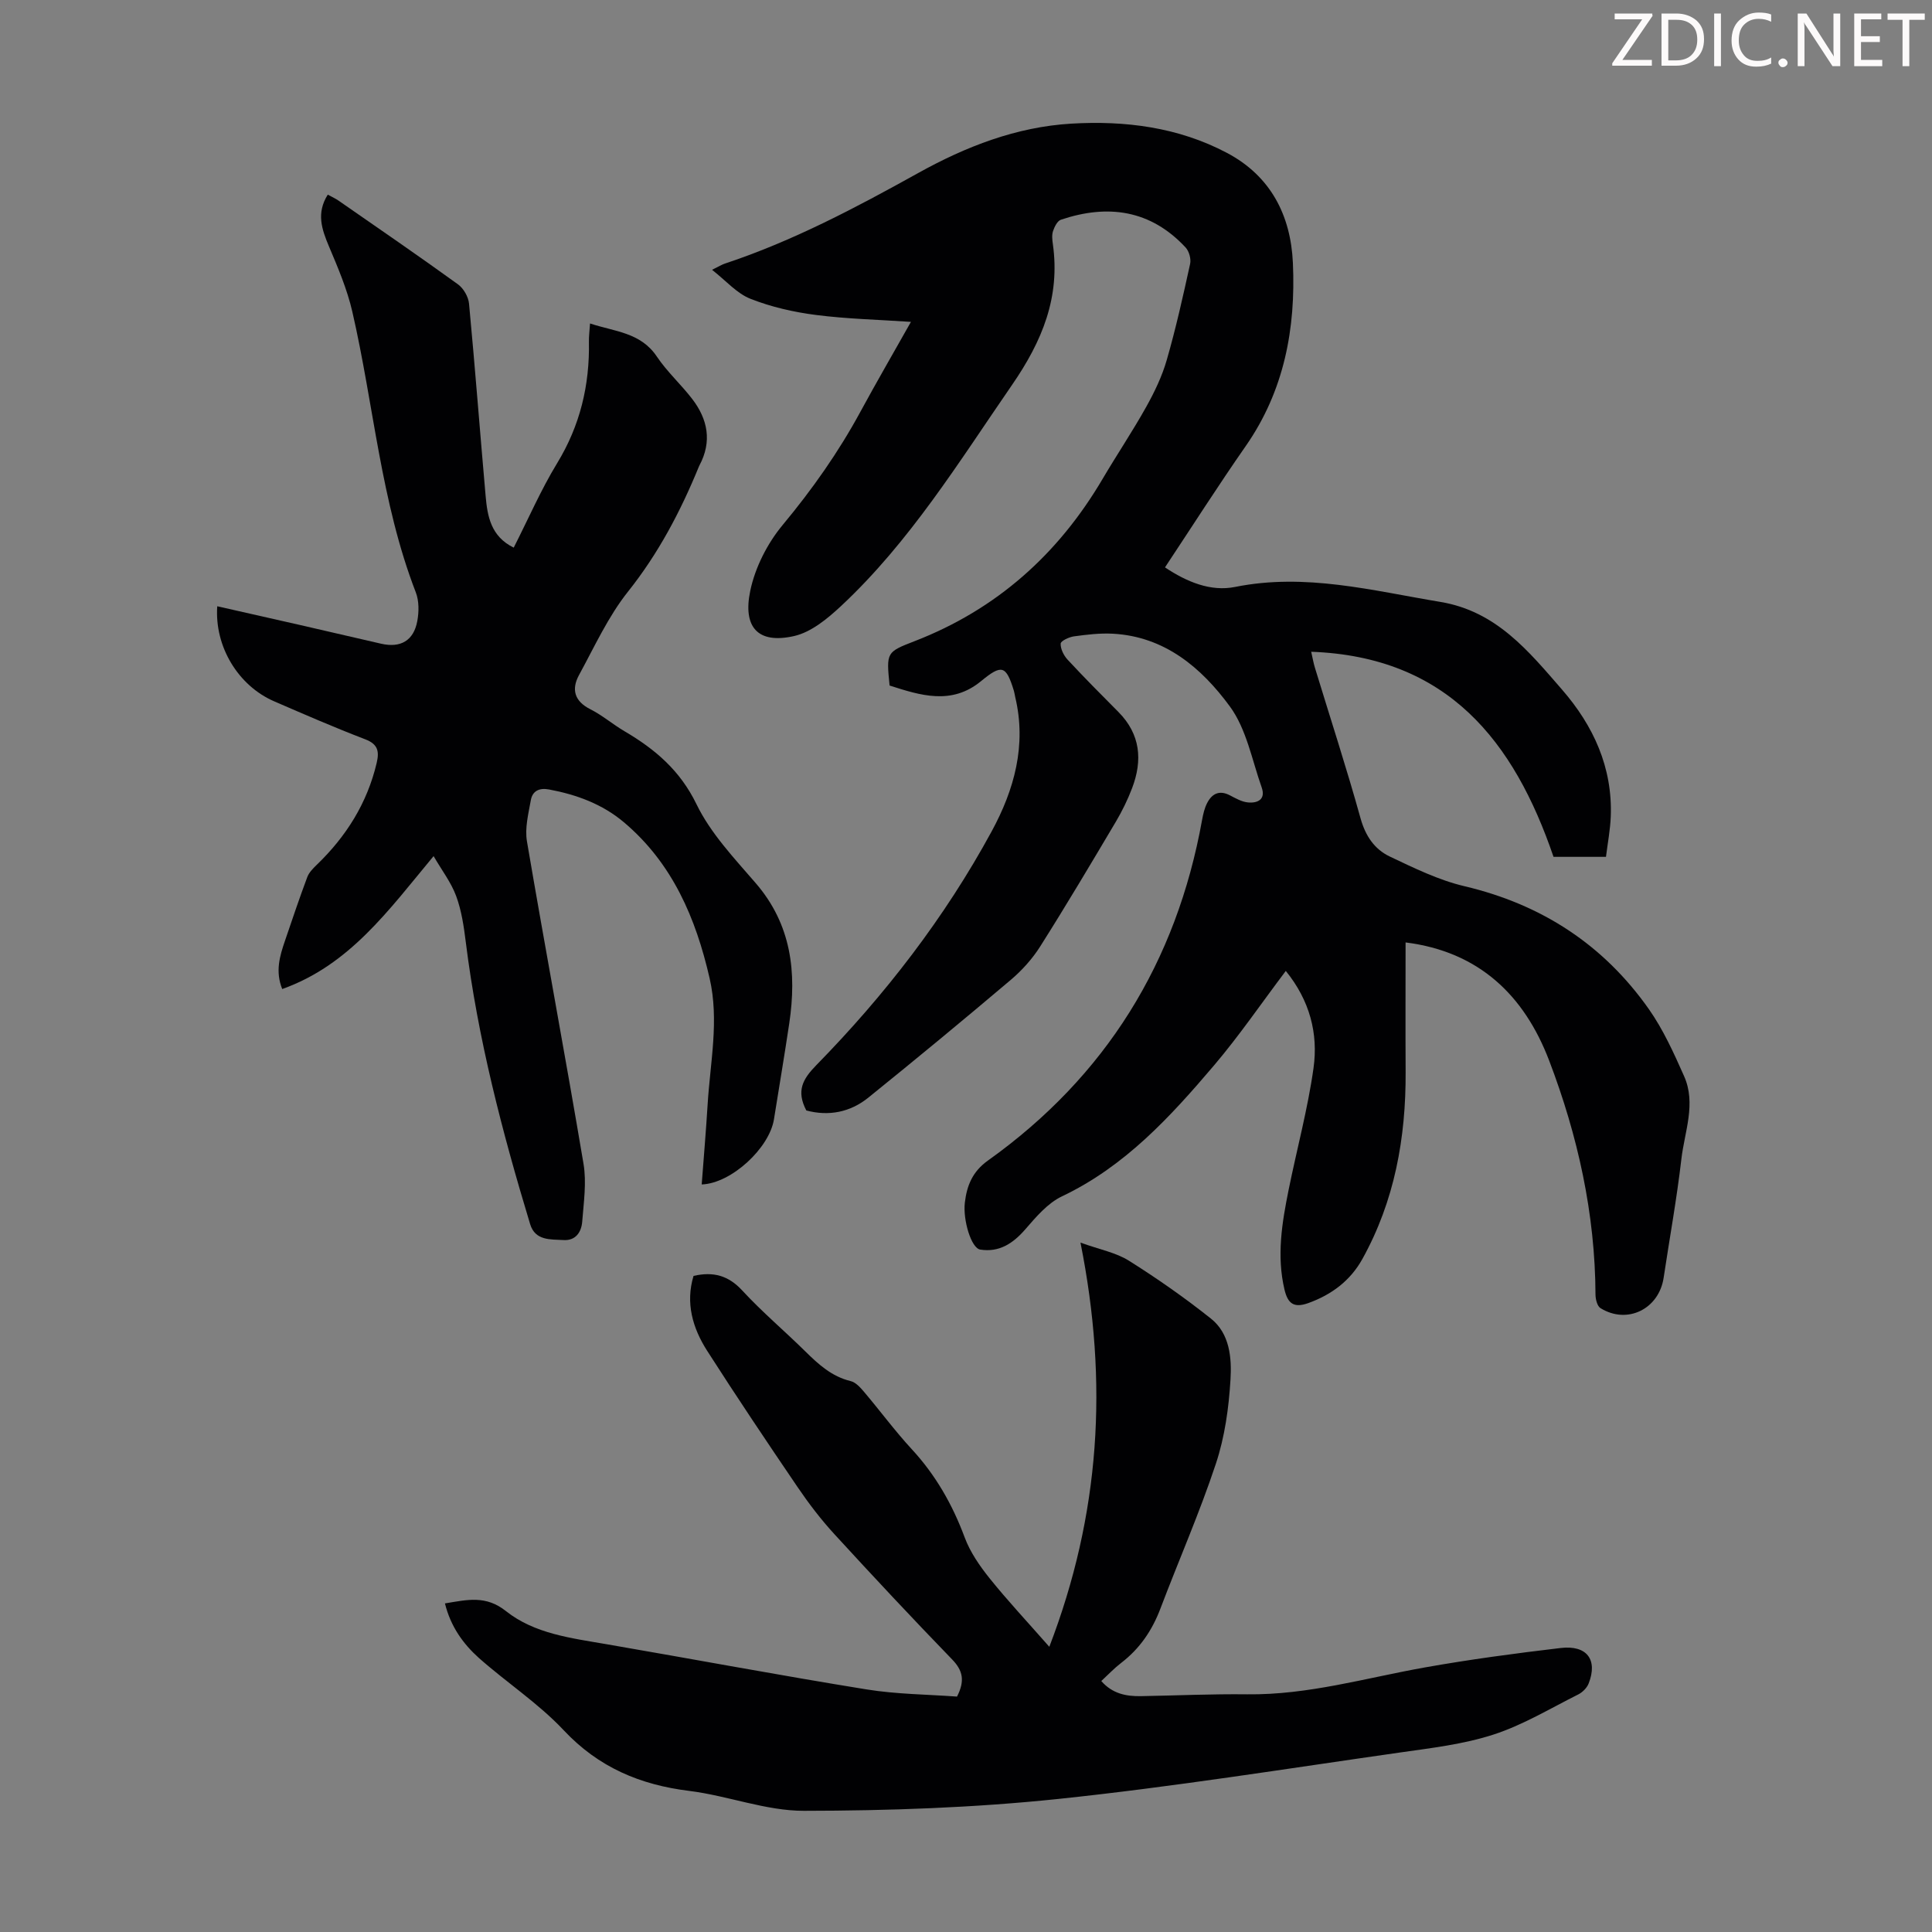 <svg enable-background="new 0 0 400 400" viewBox="0 0 400 400" xmlns="http://www.w3.org/2000/svg"><rect x="0" y="0" width="400" height="400" fill="#808080" stroke="none"/><g fill="#fcfafa"><path d="m342.2 3.2-6.3 9.2h6.1v1.2h-8.2v-.5l6.2-9.1h-5.7v-1.2h7.8v.4z"/><path d="m344 13.7v-10.9h3.1c1.6 0 3 .5 4.1 1.4 1.1 1 1.6 2.2 1.6 3.9s-.5 3-1.6 4-2.5 1.5-4.2 1.5h-3zm1.4-9.6v8.4h1.6c1.4 0 2.5-.4 3.2-1.1.8-.8 1.2-1.8 1.2-3.2s-.4-2.4-1.2-3.1-1.8-1-3.1-1z"/><path d="m356.3 2.8v10.9h-1.4v-10.9z"/><path d="m366.6 13.2c-.8.4-1.8.6-3 .6-1.6 0-2.8-.5-3.7-1.5s-1.4-2.3-1.4-3.9c0-1.7.5-3.2 1.6-4.2s2.4-1.6 4-1.6c1 0 1.9.1 2.6.4v1.5c-.8-.4-1.6-.6-2.6-.6-1.2 0-2.2.4-3 1.2s-1.1 1.9-1.1 3.3c0 1.3.4 2.3 1.1 3.1s1.6 1.1 2.8 1.1c1.1 0 2-.2 2.8-.7v1.3z"/><path d="m368.2 13c0-.3.1-.5.3-.6.2-.2.4-.3.6-.3.3 0 .5.1.7.3s.3.4.3.6-.1.5-.3.6c-.2.2-.4.3-.7.3s-.5-.1-.6-.3c-.2-.2-.3-.4-.3-.6z"/><path d="m381.1 13.7h-1.7l-5.5-8.4c-.2-.2-.3-.5-.4-.7 0 .2.1.8.1 1.5v7.6h-1.4v-10.9h1.8l5.3 8.3c.3.4.4.6.4.8 0-.3-.1-.8-.1-1.6v-7.5h1.4v10.9z"/><path d="m389.7 13.7h-5.8v-10.9h5.6v1.2h-4.2v3.5h3.9v1.2h-3.9v3.7h4.4z"/><path d="m398.4 4.1h-3.1v9.6h-1.4v-9.6h-3.1v-1.3h7.7v1.3z"/></g><path d="m166.94 229.91c-2.11-4.04-.77-6.47 2.04-9.35 14.23-14.53 26.62-30.55 36.34-48.45 4.67-8.6 7.25-17.83 4.87-27.79-.1-.44-.15-.89-.28-1.31-1.62-5.3-2.53-5.49-6.79-1.99-6.11 5.03-12.56 2.96-18.94.91-.69-6.93-.68-6.91 5.24-9.21 16.93-6.57 29.68-17.98 38.85-33.55 2.95-5.01 6.2-9.84 9.03-14.91 1.73-3.09 3.3-6.37 4.27-9.75 1.89-6.55 3.37-13.21 4.83-19.87.23-1.04-.21-2.63-.94-3.41-7.25-7.79-16.08-9.01-25.81-5.74-.74.25-1.33 1.46-1.63 2.35-.27.8-.17 1.79-.04 2.67 1.56 11.02-2.2 20.12-8.46 29.2-11 15.95-21.15 32.48-35.44 45.81-2.78 2.59-6.15 5.37-9.68 6.17-7.6 1.72-10.62-1.95-9.07-9.36 1.01-4.85 3.55-9.84 6.73-13.66 6.12-7.36 11.55-15.07 16.1-23.46 3.34-6.16 6.87-12.23 10.44-18.57-6.81-.46-13.29-.61-19.67-1.43-4.6-.59-9.26-1.65-13.56-3.35-2.82-1.11-5.05-3.73-7.95-6 1.48-.72 2.05-1.09 2.67-1.29 14.08-4.67 27.11-11.58 40.02-18.75 9.88-5.49 20.32-9.54 31.66-10.22 11.16-.66 22.16.72 32.25 6.05 9.08 4.8 13.22 12.96 13.66 22.79.61 13.54-1.78 26.45-9.77 37.92-5.69 8.16-11.04 16.56-16.71 25.11 4.49 3 9.45 5.07 14.51 4.05 14.55-2.93 28.41.76 42.51 3.1 11.59 1.93 18.25 10.18 25.18 18.15 6.49 7.47 10.49 16.12 10.09 26.3-.11 2.76-.64 5.51-.99 8.33-3.81 0-7.27 0-10.86 0-8.18-23.95-21.91-41.43-50.17-42.46.3 1.3.47 2.34.78 3.34 3.16 10.37 6.53 20.68 9.43 31.12 1.02 3.67 2.89 6.43 6.07 7.94 5 2.37 10.1 4.88 15.45 6.14 15.98 3.77 28.79 12.11 38.18 25.45 2.98 4.24 5.17 9.1 7.29 13.87 2.54 5.7.1 11.49-.56 17.18-.95 8.22-2.44 16.37-3.67 24.56-.97 6.48-7.53 9.73-13.07 6.3-.68-.42-1.03-1.83-1.04-2.79-.07-16.78-3.66-32.9-9.59-48.46-5.18-13.57-14.58-22.57-29.73-24.47 0 9-.04 17.91.01 26.81.07 13.63-2.28 26.71-8.96 38.74-2.47 4.45-6.33 7.37-11.19 9.12-3.04 1.09-4.25.05-4.93-2.79-1.65-6.97-.53-13.81.85-20.63 1.7-8.42 3.97-16.75 5.16-25.24 1-7.14-.77-13.99-5.74-20.11-5.03 6.66-9.61 13.38-14.85 19.55-9.05 10.65-18.46 20.93-31.49 27.12-2.97 1.41-5.39 4.29-7.63 6.87-2.55 2.93-5.42 4.77-9.3 4.15-1.87-.3-3.6-6.14-3.18-9.72.42-3.54 1.59-6.44 4.78-8.71 24.41-17.42 39.03-41.06 44.34-70.53.22-1.2.5-2.44 1.05-3.5 1.01-1.95 2.54-2.72 4.72-1.58 1.17.61 2.42 1.33 3.69 1.46 2.05.21 3.75-.63 2.88-3.09-2.01-5.69-3.15-12.09-6.59-16.78-5.86-7.98-13.47-14.49-24.26-15.06-2.66-.14-5.36.19-8.01.55-1.02.14-2.73.94-2.76 1.5-.05 1.09.63 2.45 1.42 3.31 3.42 3.69 6.97 7.26 10.52 10.83 4.6 4.63 5.05 10.02 2.84 15.81-.91 2.39-2.05 4.72-3.35 6.92-5.14 8.66-10.28 17.32-15.66 25.82-1.63 2.58-3.78 4.97-6.12 6.95-9.73 8.24-19.56 16.36-29.48 24.37-3.75 3.02-8.19 3.89-12.83 2.65z" fill="#010103"/><path d="m89.77 177.25c-9.3 11.17-17.35 22.53-31.34 27.52-1.47-3.66-.51-6.83.57-9.99 1.5-4.41 2.99-8.83 4.62-13.19.36-.96 1.2-1.8 1.97-2.55 6.1-5.88 10.44-12.77 12.4-21.1.56-2.38.26-3.87-2.36-4.87-6.36-2.44-12.62-5.16-18.87-7.87-7.45-3.23-12.37-11.34-11.78-19.68 5.67 1.28 11.3 2.55 16.92 3.83 5.67 1.3 11.33 2.62 16.99 3.92 4.04.93 6.76-.62 7.51-4.7.35-1.91.37-4.16-.31-5.92-7.25-18.75-8.69-38.78-13.15-58.14-1.07-4.63-2.97-9.09-4.83-13.49-1.49-3.54-2.66-6.89-.25-10.72.77.42 1.54.76 2.22 1.23 8.27 5.74 16.58 11.44 24.74 17.34 1.15.83 2.16 2.59 2.29 4.01 1.25 13.25 2.26 26.52 3.43 39.77.37 4.25 1.1 8.42 5.82 10.73 3.05-6 5.63-11.97 8.99-17.48 4.76-7.81 6.75-16.16 6.58-25.18-.02-1.1.13-2.21.23-3.75 5.1 1.7 10.47 1.83 13.83 6.85 2.11 3.14 4.99 5.75 7.31 8.76 3.25 4.23 4.15 8.84 1.51 13.78-.05.1-.09.2-.14.31-3.78 9.22-8.35 17.91-14.64 25.81-4.12 5.17-6.94 11.4-10.14 17.26-1.62 2.97-.99 5.43 2.35 7.11 2.48 1.25 4.64 3.13 7.05 4.54 6.33 3.72 11.51 8.1 14.92 15.13 2.92 6.02 7.81 11.17 12.26 16.33 7.38 8.56 8.51 18.43 6.94 29.01-.99 6.64-2.11 13.25-3.17 19.88-.95 5.94-8.79 13.26-14.96 13.49.42-5.57.89-11.08 1.23-16.61.53-8.68 2.41-17.36.41-26.07-2.85-12.45-7.7-23.84-17.76-32.32-4.48-3.77-9.79-5.71-15.49-6.78-2.06-.39-3.44.34-3.77 2.23-.5 2.81-1.27 5.79-.8 8.52 3.79 22.27 7.96 44.47 11.71 66.75.65 3.88.04 8-.27 11.99-.17 2.13-1.34 3.96-3.87 3.8-2.69-.16-5.86.17-6.91-3.29-5.81-19.17-10.85-38.52-13.33-58.45-.4-3.21-.88-6.49-1.99-9.49-1.04-2.82-2.96-5.31-4.67-8.26z" fill="#010103"/><path d="m92.12 331.97c4.7-.78 8.48-1.71 12.63 1.59 5.9 4.69 13.49 5.59 20.79 6.85 17.95 3.09 35.86 6.45 53.84 9.36 6.25 1.01 12.65 1.04 18.76 1.49 1.67-3.27 1.22-5.39-1.01-7.69-8.25-8.52-16.36-17.19-24.37-25.93-2.78-3.03-5.31-6.34-7.62-9.74-6.35-9.34-12.64-18.72-18.73-28.23-3.02-4.72-4.51-9.92-2.82-15.51 4.13-.94 7.24-.07 10.1 3.04 4.09 4.43 8.74 8.35 13.04 12.59 2.73 2.69 5.47 5.2 9.38 6.15 1.06.25 2.02 1.33 2.79 2.24 3.33 3.93 6.39 8.09 9.88 11.87 4.94 5.35 8.41 11.44 10.94 18.24 1.13 3.05 3.1 5.9 5.15 8.46 3.7 4.61 7.75 8.93 12.38 14.2 10.51-27.36 12.27-54.6 6.45-83.68 3.98 1.44 7.33 2.05 10.02 3.74 5.86 3.68 11.57 7.68 16.99 11.99 3.92 3.12 4.32 8.16 4.05 12.63-.35 5.85-1.18 11.86-3.02 17.4-3.37 10.17-7.7 20.02-11.5 30.04-1.71 4.51-4.28 8.28-8.12 11.22-1.41 1.08-2.64 2.39-4.11 3.75 2.29 2.62 5.13 3.18 8.19 3.13 7.35-.13 14.7-.47 22.05-.38 12.57.15 24.53-3.39 36.72-5.56 9.33-1.66 18.74-2.92 28.15-4.03 5.44-.64 7.71 2.43 5.8 7.33-.35.91-1.26 1.83-2.15 2.28-5.8 2.9-11.44 6.33-17.55 8.31-6.21 2.02-12.87 2.79-19.39 3.72-23.58 3.36-47.12 7.14-70.79 9.62-17.43 1.82-35.05 2.43-52.59 2.45-7.9.01-15.76-3.13-23.73-4.12-10.2-1.26-18.79-4.87-26.01-12.56-5.24-5.58-11.83-9.88-17.6-15-3.23-2.91-5.8-6.46-6.99-11.26z" fill="#010103"/></svg>